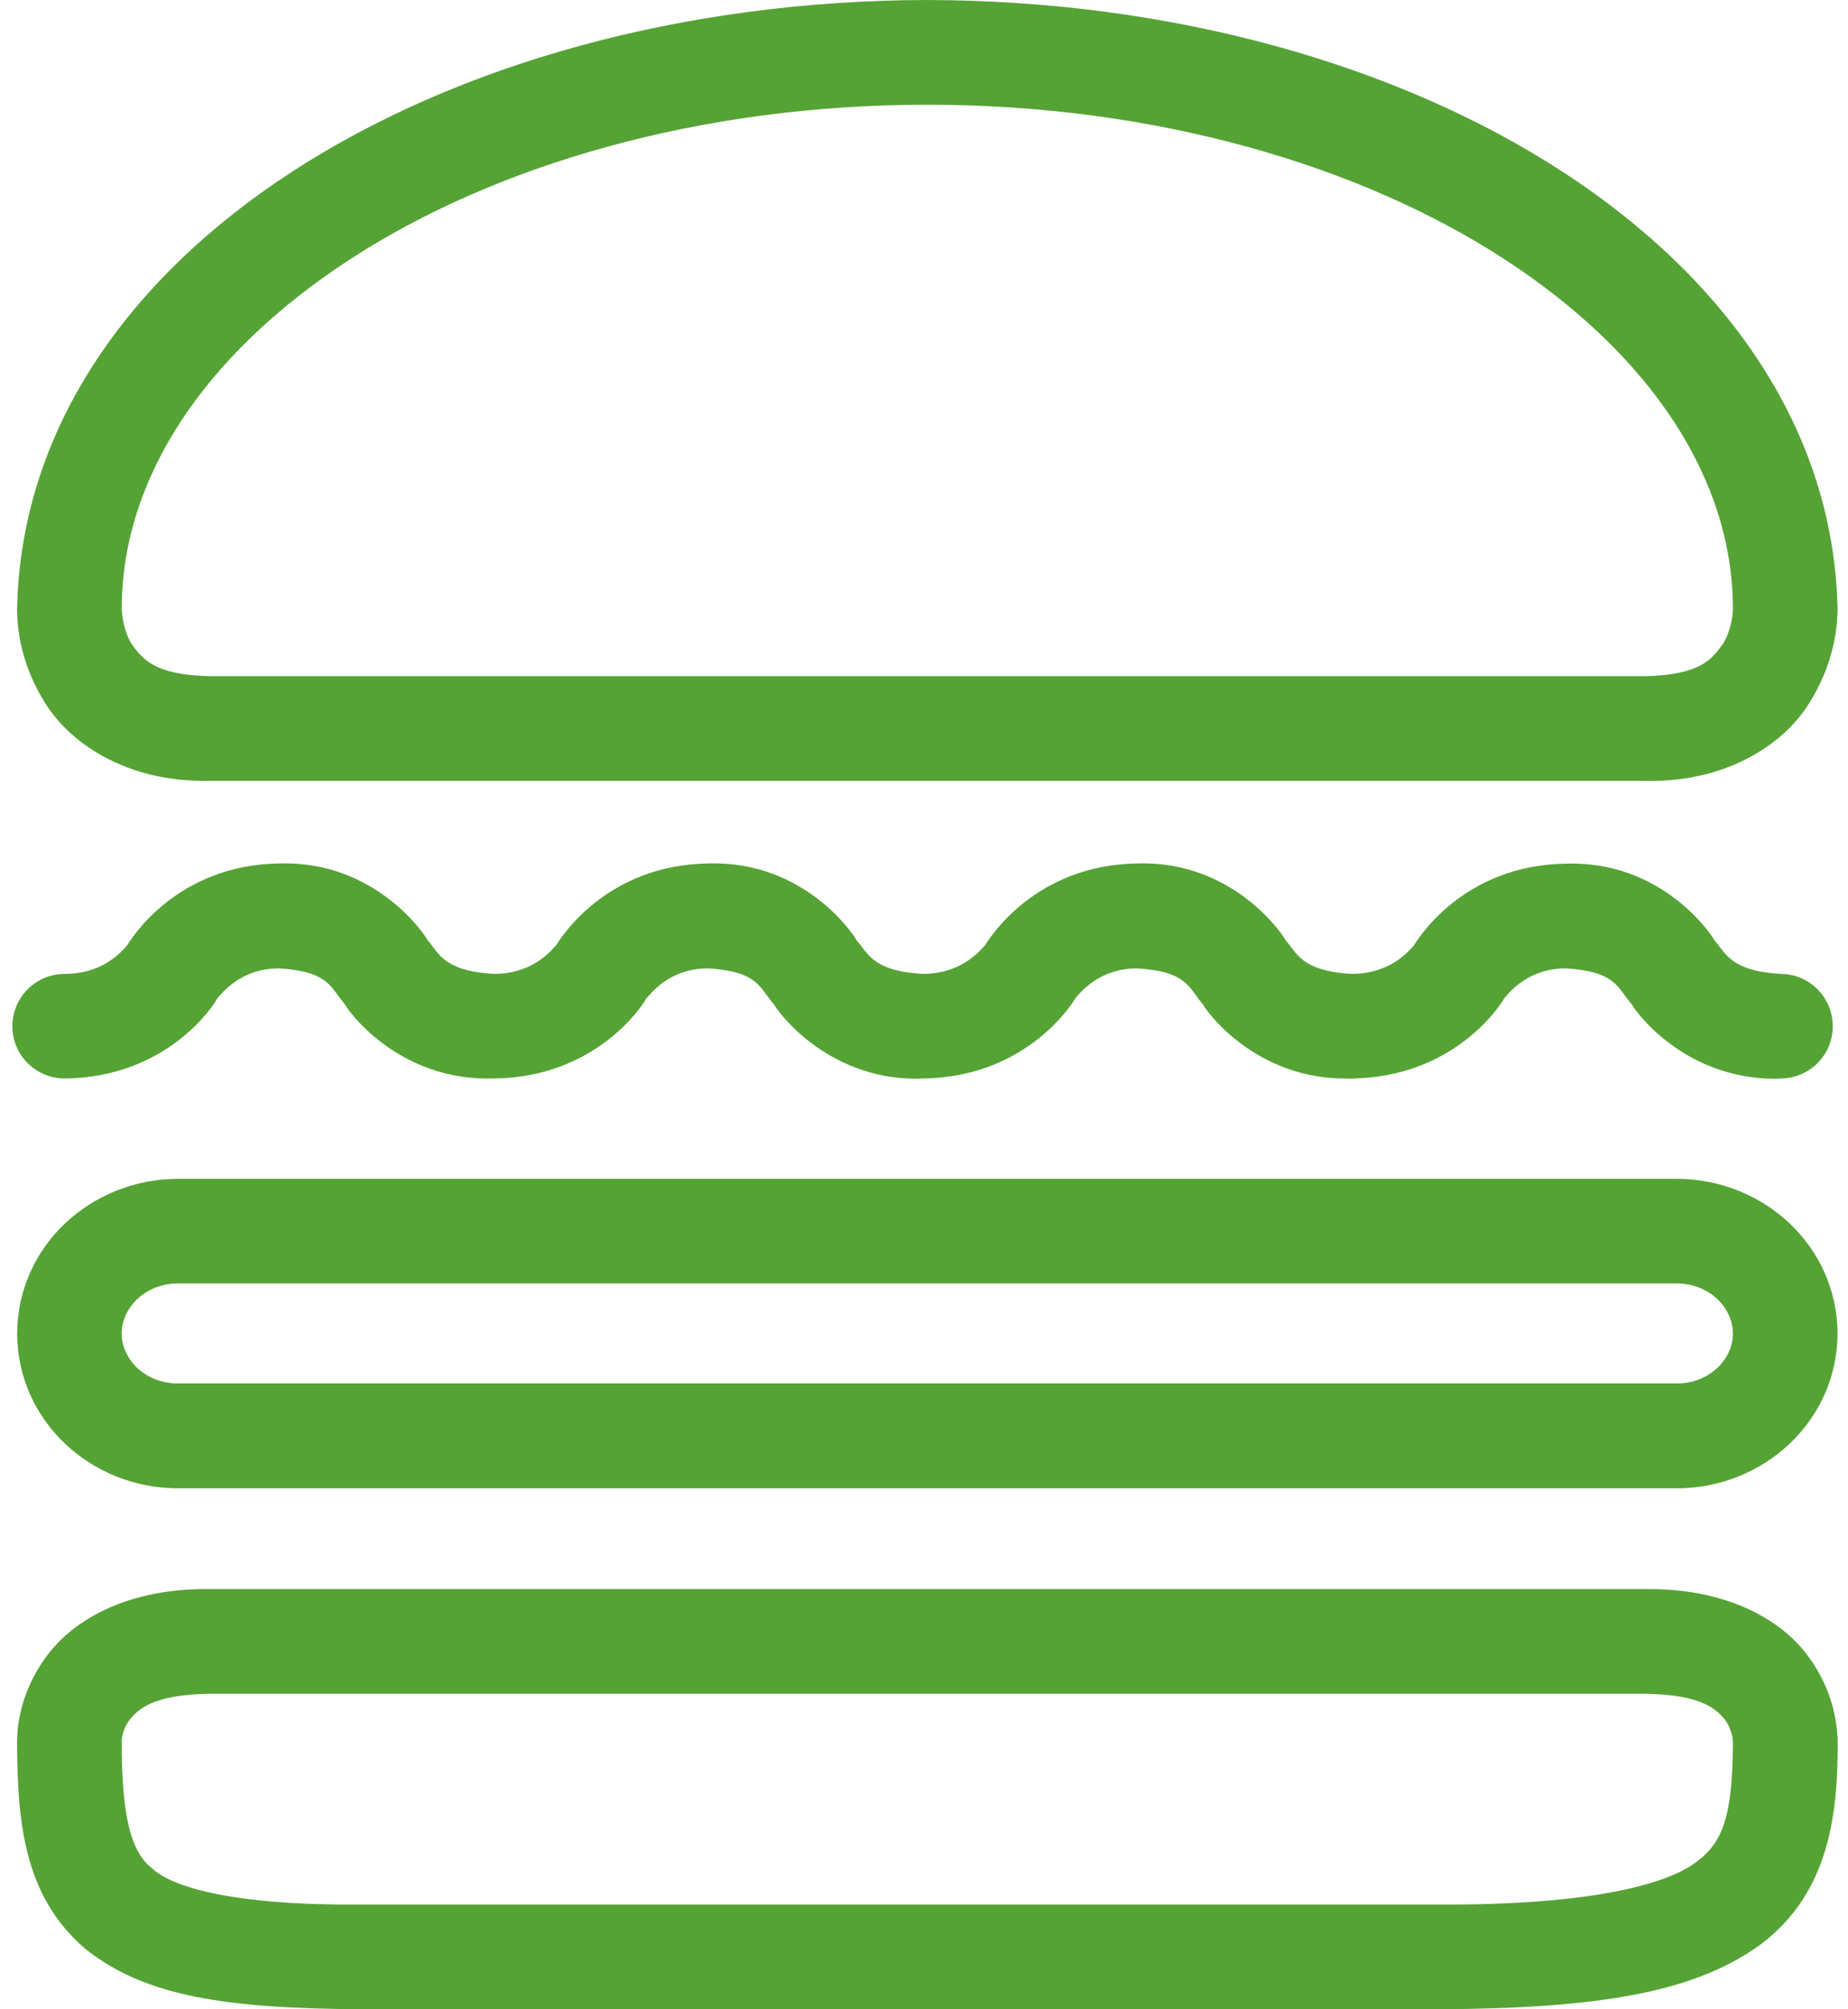 <svg width="230" height="250" viewBox="0 0 230 250" fill="none" xmlns="http://www.w3.org/2000/svg">
<path d="M204.849 97.153V90.652V84.129C211.64 83.96 213.07 81.98 214.359 80.226C215.592 78.367 215.683 75.929 215.676 75.915V75.866C215.719 59.636 205.476 44.146 187.323 32.305C169.262 20.541 143.685 13.018 115.402 13.032C87.12 13.018 61.543 20.541 43.502 32.305C25.336 44.146 15.107 59.636 15.15 75.866V75.915C15.185 75.915 15.234 78.367 16.446 80.226C17.756 81.98 19.193 83.96 25.962 84.129H204.849V90.652V97.153H25.962C15.72 97.344 8.486 92.413 5.379 87.08C2.181 81.832 2.153 77.056 2.125 75.915V75.866C2.942 31.614 54.731 0.127 115.402 9.13231e-05C176.102 0.127 227.87 31.614 228.701 75.866V75.915C228.666 77.056 228.616 81.818 225.418 87.08C222.389 92.321 215.352 97.168 205.42 97.168C205.237 97.168 205.054 97.153 204.849 97.153Z" fill="#55A335"/>
<path d="M44.925 250C28.477 249.866 18.143 248.542 10.557 242.428C2.949 235.883 2.153 226.627 2.125 216.625V216.597C2.153 215.406 2.259 210.954 5.675 206.235C9.106 201.423 16.079 197.612 25.97 197.718H204.856V204.22V210.743H25.97C18.862 210.855 17.122 212.786 16.157 213.955C15.326 215.012 15.171 216.195 15.15 216.498V216.597V216.625C15.129 226.353 16.404 230.509 18.925 232.46C21.44 234.855 29.252 237.095 44.925 236.968H179.047C198.157 237.06 207.815 234.397 211.351 231.488C214.641 228.987 215.599 225.395 215.683 216.949C215.683 216.857 215.683 216.73 215.669 216.597C215.62 216.561 215.683 216.392 215.557 215.85C215.395 215.3 215.148 214.596 214.683 213.955C213.69 212.786 211.985 210.855 204.856 210.743V204.22V197.718C214.761 197.612 221.741 201.423 225.158 206.235C228.173 210.384 228.588 214.378 228.687 216.054C228.708 216.096 228.708 216.195 228.708 216.336L228.715 216.625C228.757 225.592 227.715 235.369 219.262 241.829C210.978 247.929 199.059 249.88 179.047 250H44.925Z" fill="#55A335"/>
<path d="M22.103 185.18C11.354 185.152 2.182 176.847 2.133 165.935C2.182 154.982 11.354 146.712 22.103 146.67H208.746C219.474 146.712 228.645 154.982 228.702 165.935C228.645 176.847 219.474 185.152 208.746 185.18H22.103ZM15.143 165.935C15.143 169.056 17.982 172.106 22.103 172.134H208.746C212.817 172.106 215.677 169.056 215.677 165.935C215.677 162.766 212.817 159.73 208.746 159.687H22.103C17.982 159.73 15.143 162.766 15.143 165.935Z" fill="#55A335"/>
<path d="M96.354 125.001C94.48 122.859 94.409 120.894 88.133 120.486C83.956 120.486 81.645 122.831 80.645 124.001C80.363 124.303 80.377 124.303 80.3 124.465C79.877 125.184 74.108 134.067 61.45 134.186C49.425 134.56 43.135 125.48 42.952 125.001C41.085 122.831 41.015 120.894 34.731 120.486C30.554 120.486 28.251 122.831 27.229 124.001C26.976 124.303 26.976 124.303 26.905 124.465C26.497 125.184 20.727 134.067 8.055 134.186C4.455 134.186 1.539 131.27 1.539 127.699C1.539 124.085 4.455 121.176 8.055 121.176C12.394 121.176 14.691 118.887 15.649 117.816C15.888 117.541 15.867 117.541 15.803 117.661C16.198 116.999 21.861 107.623 34.731 107.433C46.812 107.045 53.011 116.484 53.215 116.978C54.624 118.534 55.11 120.795 61.45 121.176C65.775 121.176 68.078 118.887 69.022 117.816C69.149 117.689 69.198 117.633 69.227 117.604C69.882 116.527 75.559 107.623 88.133 107.433C100.186 107.045 106.392 116.463 106.589 116.978C108.026 118.548 108.491 120.795 114.831 121.176C119.142 121.176 121.445 118.887 122.403 117.816C122.516 117.731 122.565 117.661 122.586 117.633C123.213 116.618 128.898 107.623 141.521 107.433C153.595 107.045 159.794 116.484 159.998 116.978C161.407 118.534 161.879 120.795 168.183 121.176C171.804 121.176 174.72 124.085 174.72 127.699C174.72 131.27 171.804 134.186 168.183 134.186C156.208 134.56 149.911 125.48 149.742 125.001C147.868 122.831 147.804 120.894 141.521 120.486C137.337 120.486 135.012 122.831 134.012 124.001C133.751 124.303 133.765 124.339 133.681 124.465C133.244 125.149 127.503 134.067 114.831 134.186C114.591 134.201 114.337 134.222 114.098 134.222C102.581 134.222 96.516 125.438 96.354 125.001Z" fill="#55A335"/>
<path d="M203.124 125.001C201.23 122.831 201.166 120.894 194.89 120.486C190.713 120.486 188.388 122.831 187.388 124.001C187.141 124.303 187.141 124.303 187.064 124.465C186.641 125.156 180.893 134.067 168.185 134.186C164.614 134.186 161.719 131.27 161.719 127.699C161.719 124.085 164.614 121.176 168.185 121.176C172.553 121.176 174.849 118.887 175.814 117.816C176.04 117.541 176.04 117.541 175.962 117.661C176.35 116.999 182.02 107.623 194.89 107.461C206.956 107.045 213.162 116.484 213.374 116.999C214.761 118.52 215.283 120.795 221.608 121.176C225.201 121.176 228.103 124.085 228.103 127.699C228.103 131.27 225.201 134.186 221.608 134.186C221.362 134.201 221.143 134.222 220.918 134.222C209.344 134.201 203.293 125.48 203.124 125.001Z" fill="#55A335"/>
</svg>

